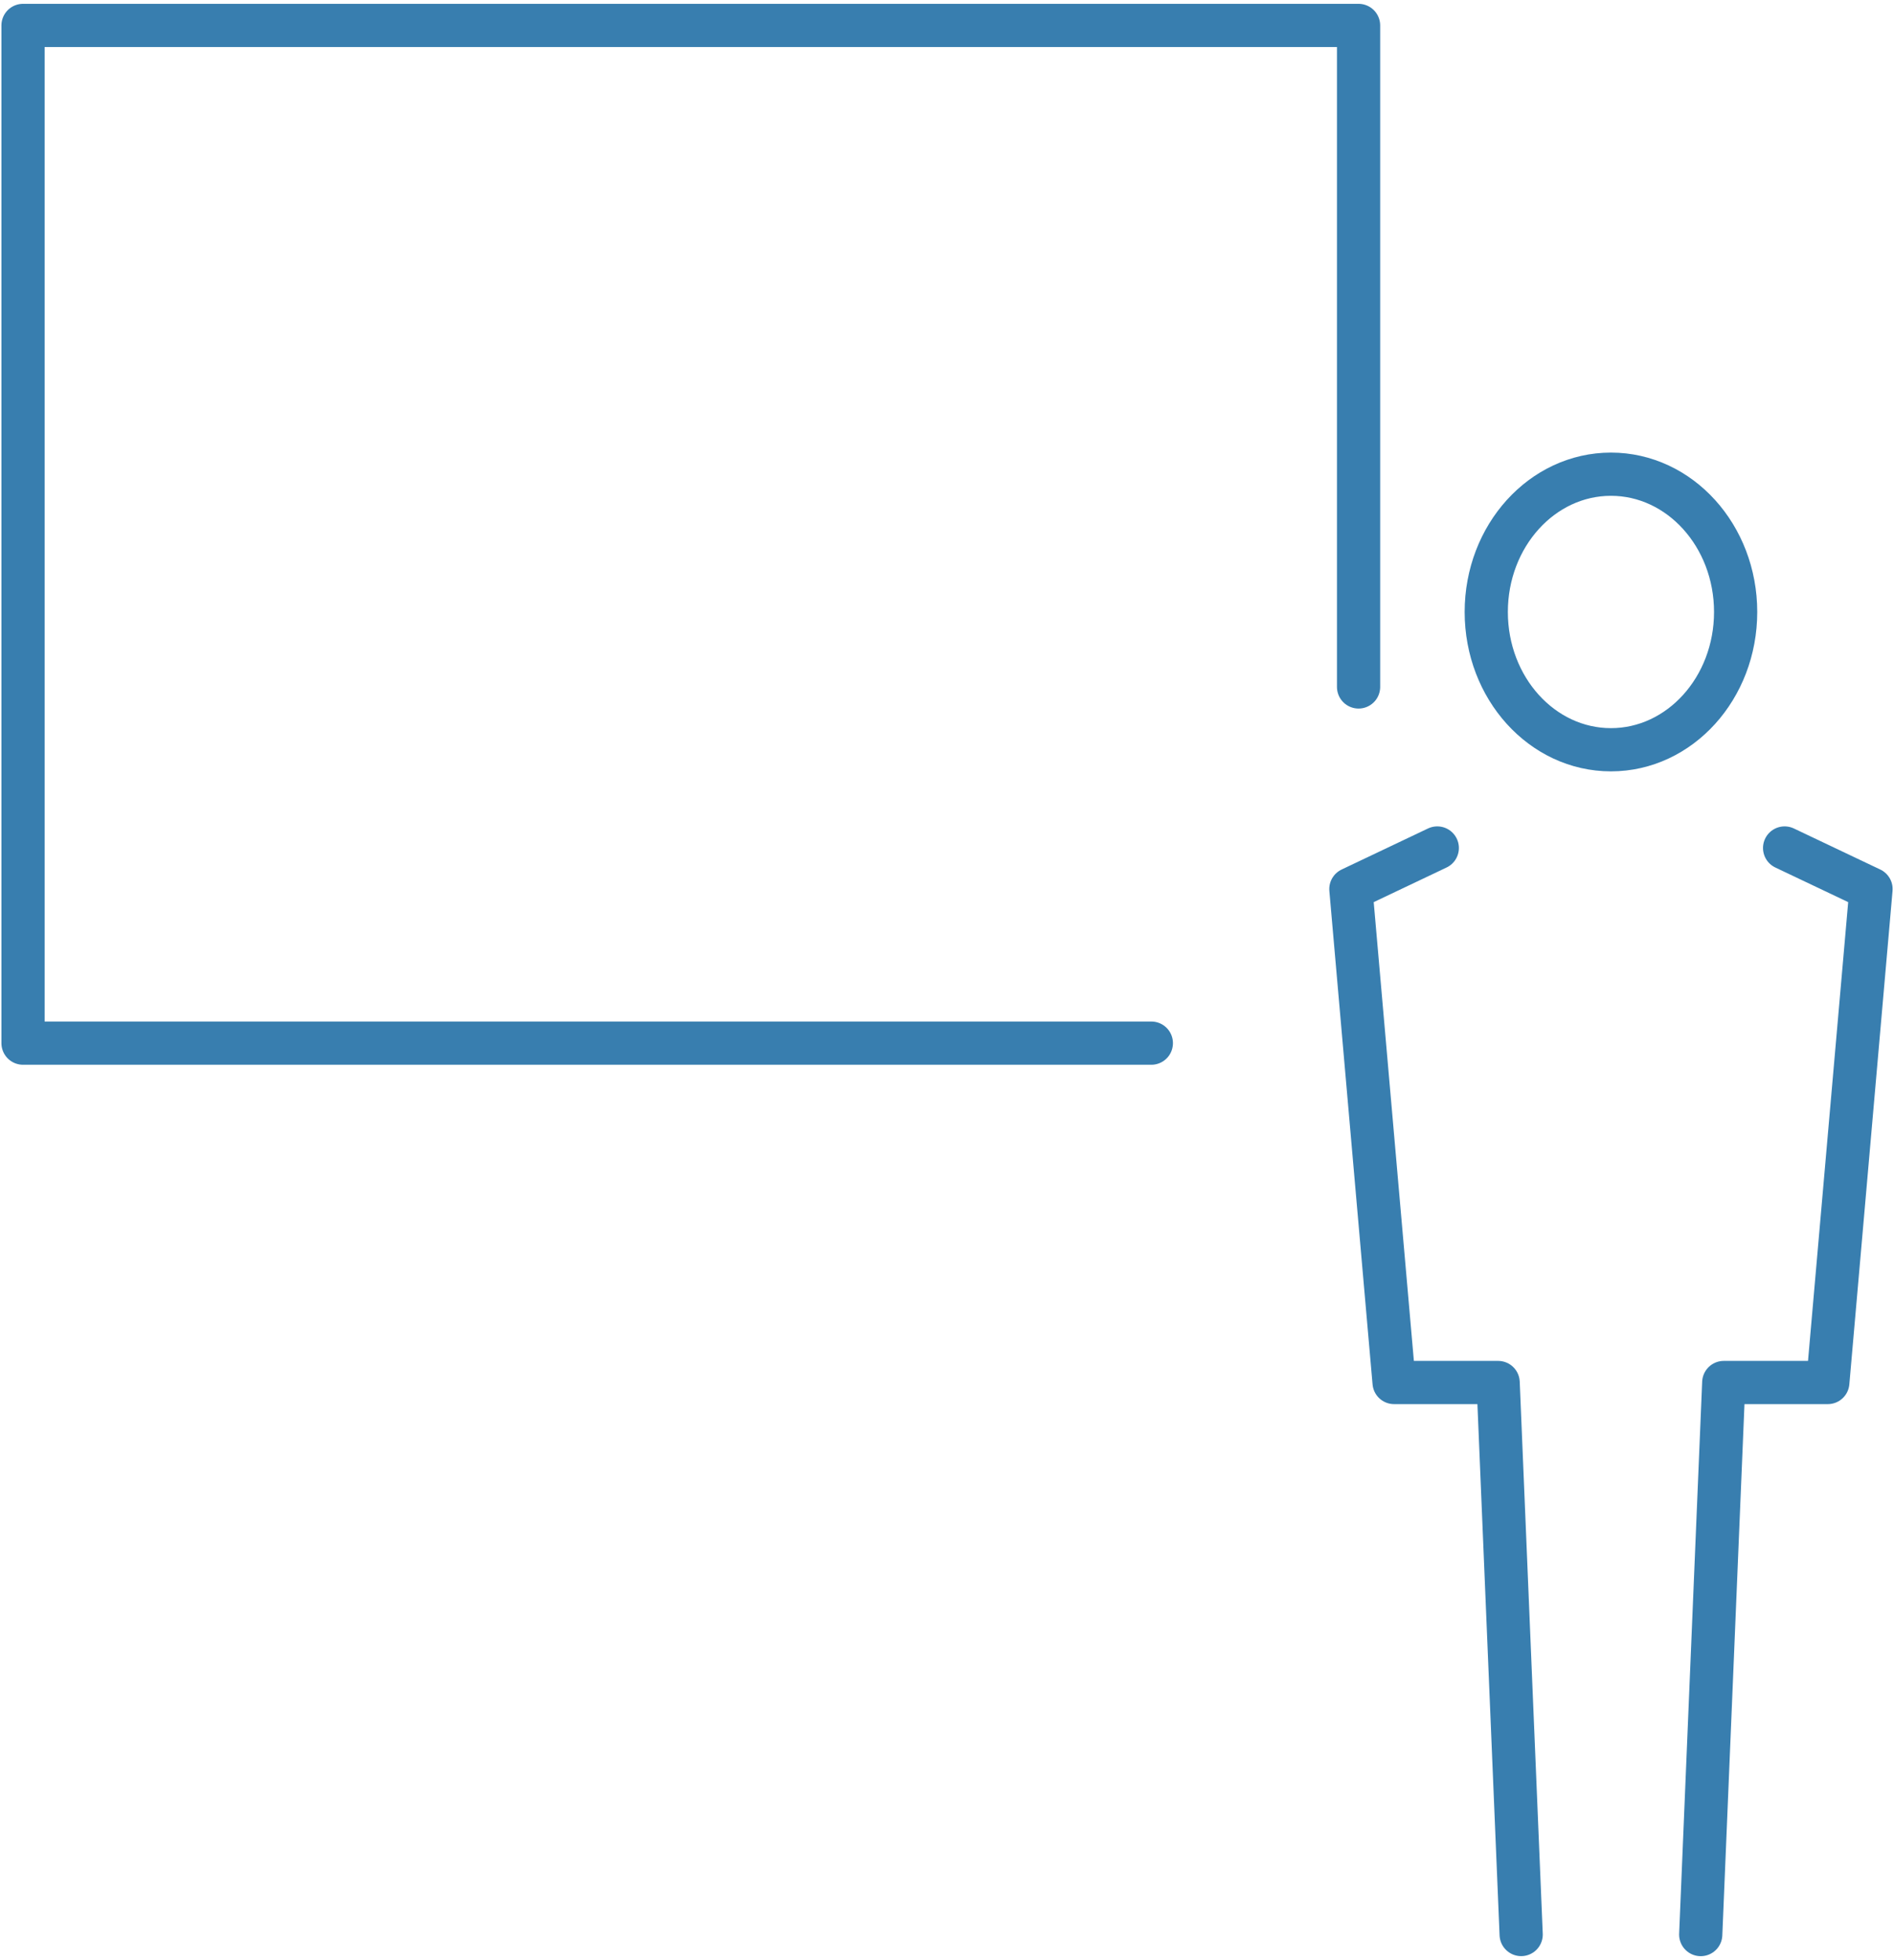 <svg height="90.692" viewBox="0 0 87.676 90.692" width="87.676" xmlns="http://www.w3.org/2000/svg" xmlns:xlink="http://www.w3.org/1999/xlink"><clipPath id="a"><path d="m0 0h87.676v90.692h-87.676z"/></clipPath><g style="clip-path:url(#a);fill:none;stroke:#387eaf;stroke-linecap:round;stroke-linejoin:round;stroke-width:2"><ellipse cx="5.772" cy="6.375" rx="5.772" ry="6.375" transform="translate(68.801 21.942)"/><path d="m62.666 33.329-4 1.9 2 22.833h4.817l1.066 25.542" transform="translate(3.868 5.909)"/><path d="m77.742 33.329 4 1.9-2 22.833h-4.817l-1.066 25.544" transform="translate(4.87 5.909)"/><path d="m53.231 48.091h-52.231v-47.091h61.824v30.609" transform="translate(.066 .177)"/></g></svg>
